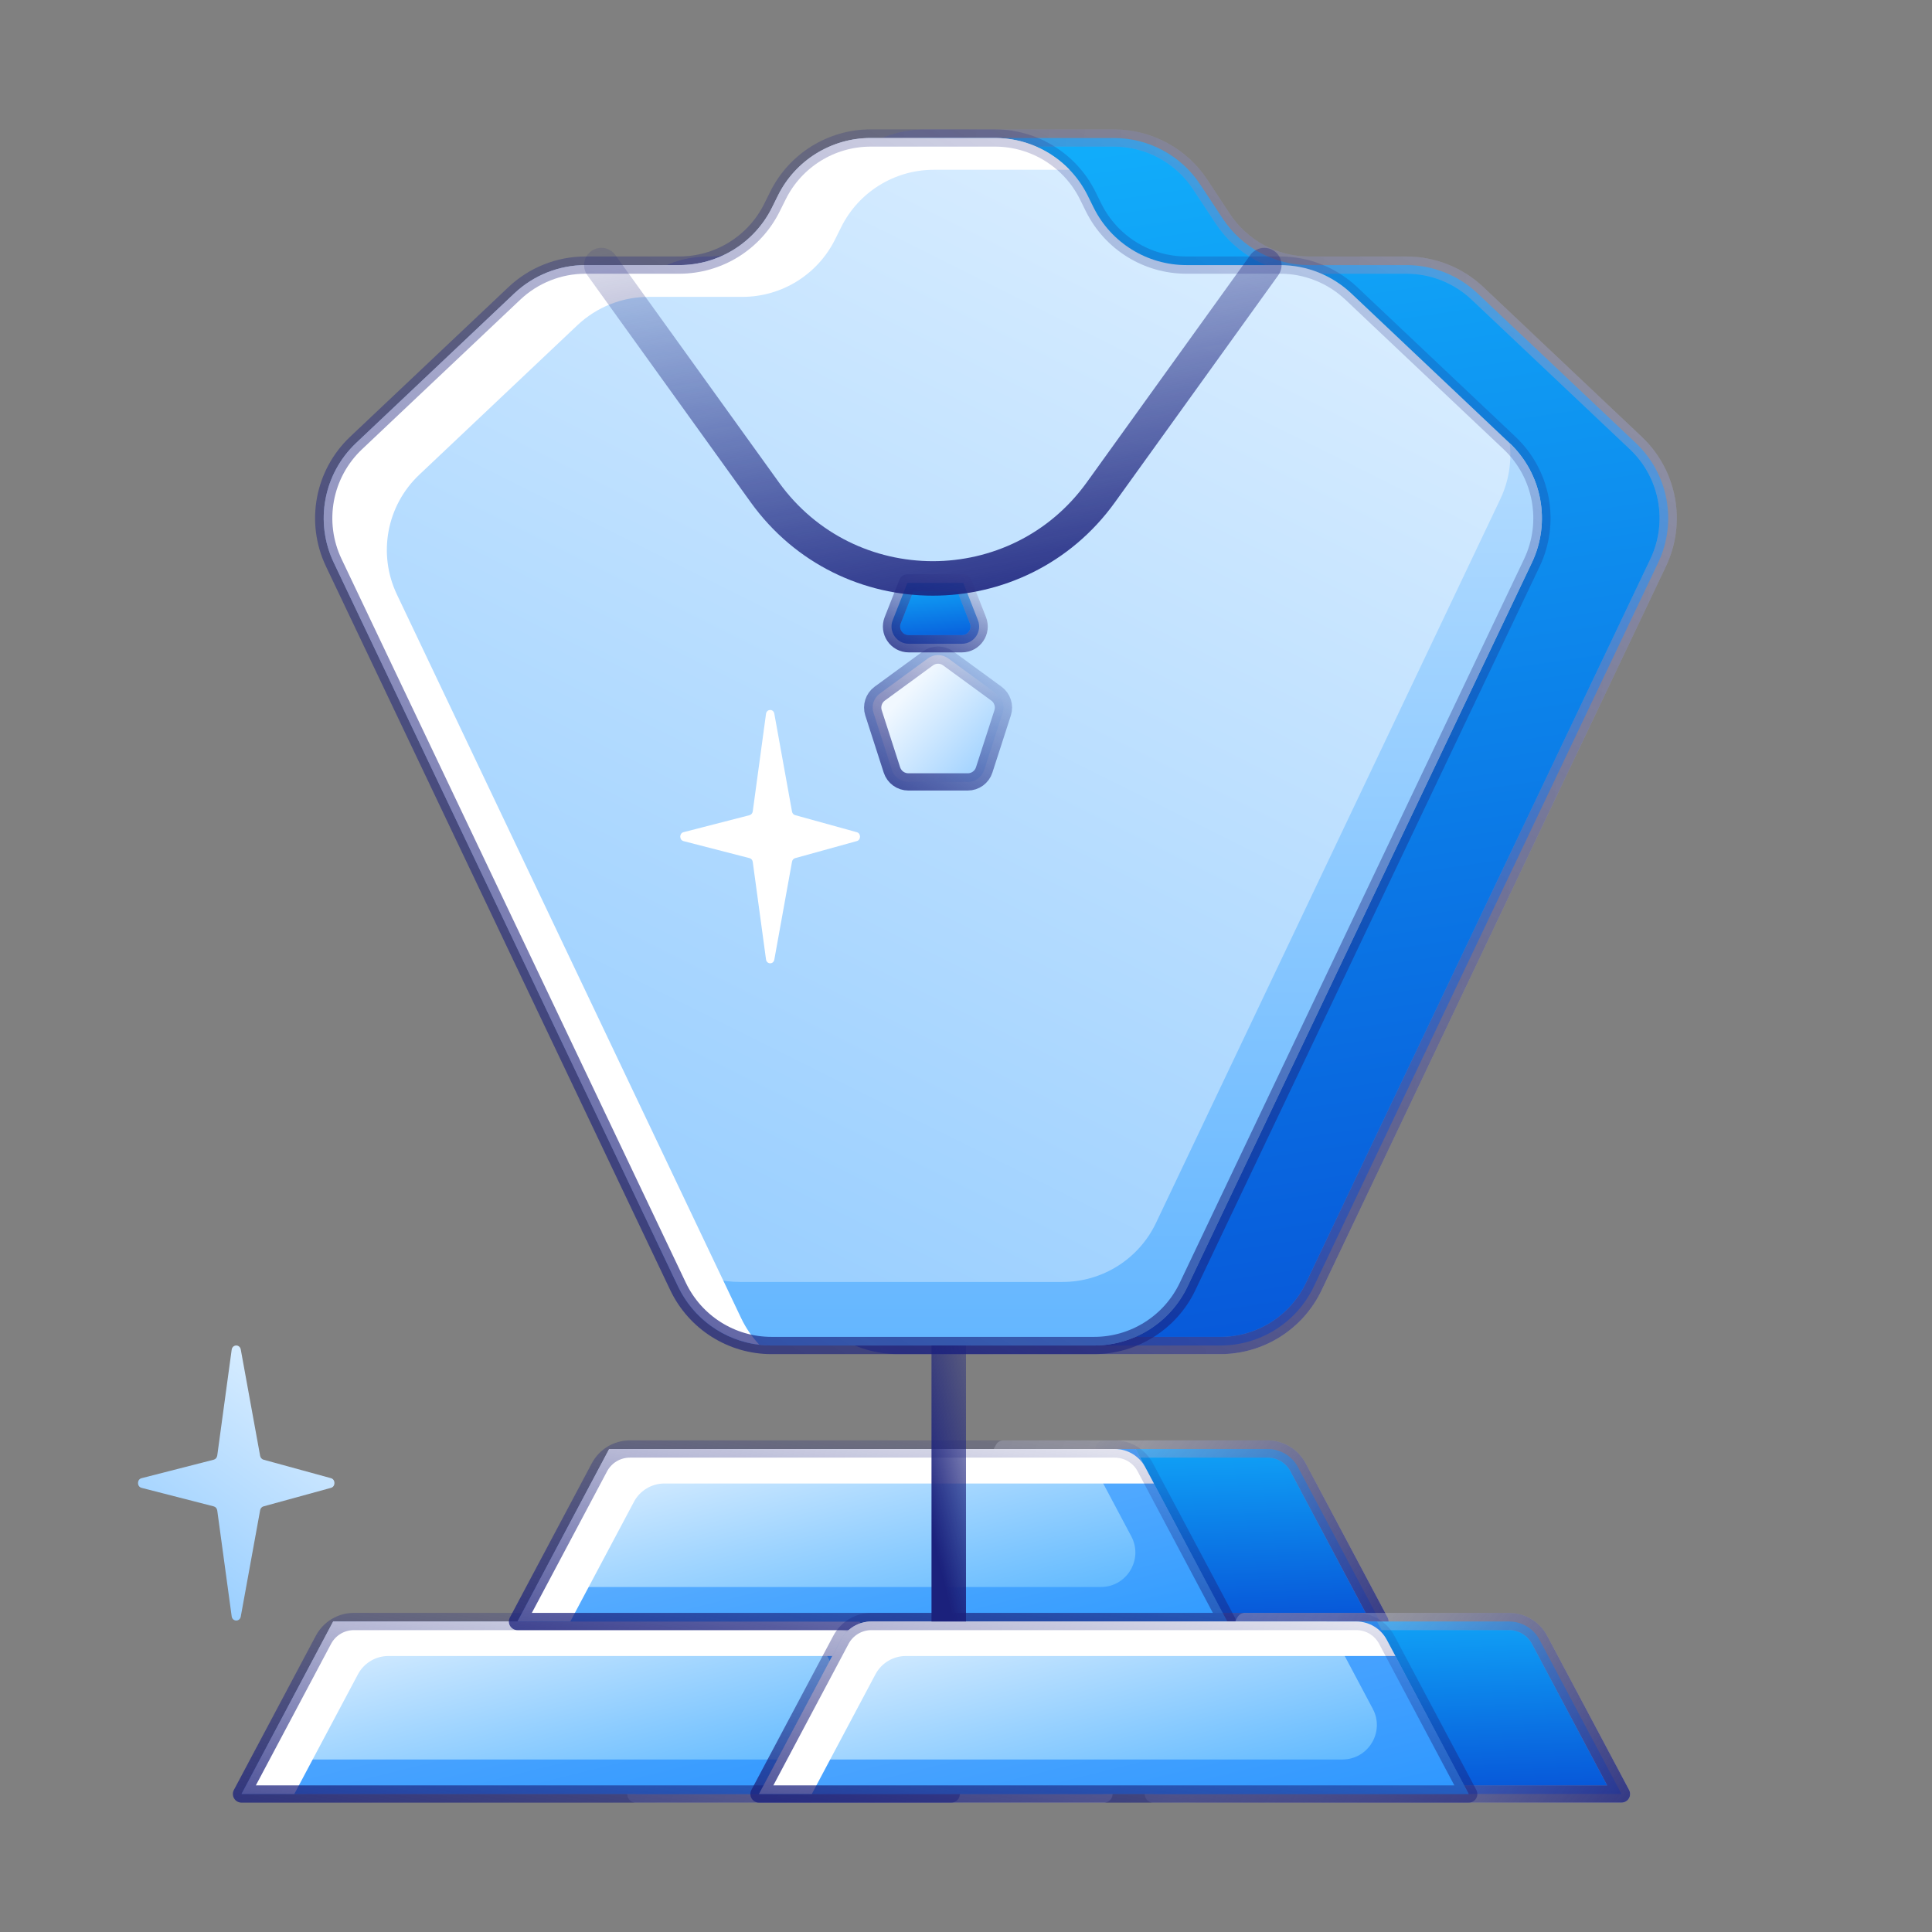 <svg width="56" height="56" viewBox="0 0 56 56" fill="none" xmlns="http://www.w3.org/2000/svg">
<rect x="0" y="0" width="56" height="56" fill="#808080" stroke="none"/>
<path d="M6.715 39.123C6.737 38.963 6.95 38.957 6.979 39.117L7.54 42.198C7.55 42.252 7.588 42.296 7.638 42.31L9.594 42.846C9.728 42.883 9.728 43.089 9.594 43.126L7.638 43.663C7.588 43.676 7.55 43.72 7.54 43.775L6.979 46.856C6.95 47.015 6.737 47.009 6.715 46.849L6.297 43.782C6.289 43.724 6.248 43.676 6.195 43.663L4.103 43.126C3.966 43.091 3.966 42.881 4.103 42.846L6.195 42.31C6.248 42.296 6.289 42.249 6.297 42.19L6.715 39.123Z" fill="url(#paint0_linear_4328_1682)"/>
<path d="M20.513 7.684C19.821 7.684 19.156 7.949 18.653 8.424L13.982 12.84C13.037 13.734 12.775 15.134 13.334 16.309L23.315 37.289C23.812 38.334 24.866 39 26.024 39H35.373C36.531 39 37.585 38.334 38.082 37.289L48.063 16.309C48.621 15.134 48.36 13.734 47.414 12.84L42.828 8.504C42.271 7.978 41.534 7.684 40.767 7.684H37.945C36.937 7.684 35.995 7.177 35.441 6.335L34.79 5.349C34.235 4.507 33.294 4 32.285 4H26.812C26.074 4 25.361 4.272 24.811 4.764L22.319 6.994C21.822 7.439 21.179 7.684 20.513 7.684Z" fill="url(#paint1_linear_4328_1682)" stroke="url(#paint2_linear_4328_1682)" stroke-opacity="0.4" stroke-width="0.5" stroke-linejoin="round"/>
<path d="M20.513 7.684C19.821 7.684 19.156 7.949 18.653 8.424L13.982 12.84C13.037 13.734 12.775 15.134 13.334 16.309L23.315 37.289C23.812 38.334 24.866 39 26.024 39H35.373C36.531 39 37.585 38.334 38.082 37.289L48.063 16.309C48.621 15.134 48.36 13.734 47.414 12.84L42.828 8.504C42.271 7.978 41.534 7.684 40.767 7.684H37.945C36.937 7.684 35.995 7.177 35.441 6.335L34.79 5.349C34.235 4.507 33.294 4 32.285 4H26.812C26.074 4 25.361 4.272 24.811 4.764L22.319 6.994C21.822 7.439 21.179 7.684 20.513 7.684V7.684Z" stroke="url(#paint3_linear_4328_1682)" stroke-width="0.5" stroke-linecap="round" stroke-linejoin="round"/>
<path d="M16.969 7.684C16.203 7.684 15.466 7.978 14.909 8.504L10.322 12.84C9.377 13.734 9.115 15.134 9.674 16.309L19.654 37.289C20.152 38.334 21.206 39 22.363 39H31.713C32.87 39 33.925 38.334 34.422 37.289L44.403 16.309C44.961 15.134 44.7 13.734 43.754 12.84L39.168 8.504C38.611 7.978 37.874 7.684 37.107 7.684H34.388C33.249 7.684 32.208 7.039 31.701 6.019L31.526 5.665C31.019 4.645 29.978 4 28.839 4H25.238C24.098 4 23.058 4.645 22.551 5.665L22.375 6.019C21.868 7.039 20.827 7.684 19.688 7.684H16.969Z" fill="url(#paint4_linear_4328_1682)"/>
<path d="M22.203 20.693C22.223 20.545 22.418 20.54 22.444 20.686L22.957 23.524C22.966 23.575 23.001 23.615 23.047 23.627L24.836 24.122C24.959 24.156 24.959 24.345 24.836 24.379L23.047 24.874C23.001 24.886 22.966 24.927 22.957 24.977L22.444 27.815C22.418 27.961 22.223 27.956 22.203 27.808L21.819 24.983C21.812 24.93 21.775 24.886 21.727 24.874L19.812 24.38C19.686 24.347 19.686 24.154 19.812 24.121L21.727 23.628C21.775 23.615 21.812 23.571 21.819 23.518L22.203 20.693Z" fill="white"/>
<path fill-rule="evenodd" clip-rule="evenodd" d="M18.967 35.845C19.52 36.658 20.445 37.158 21.448 37.158H30.798C31.955 37.158 33.01 36.492 33.507 35.447L43.487 14.467C43.733 13.949 43.82 13.388 43.76 12.845C44.7 13.739 44.96 15.137 44.402 16.309L34.422 37.289C33.925 38.334 32.87 39 31.713 39H22.363C21.206 39 20.152 38.334 19.654 37.289L18.967 35.845Z" fill="url(#paint5_linear_4328_1682)"/>
<path fill-rule="evenodd" clip-rule="evenodd" d="M14.908 8.504C15.465 7.978 16.203 7.684 16.969 7.684H19.688C20.827 7.684 21.868 7.039 22.375 6.019L22.55 5.665C23.057 4.645 24.098 4 25.237 4H28.839C29.668 4 30.445 4.342 31.002 4.921H27.067C25.928 4.921 24.887 5.566 24.381 6.586L24.205 6.94C23.698 7.96 22.657 8.605 21.518 8.605H18.799C18.033 8.605 17.296 8.899 16.738 9.425L12.152 13.761C11.207 14.655 10.945 16.055 11.504 17.23L21.484 38.21C21.621 38.497 21.8 38.755 22.011 38.979C20.995 38.859 20.101 38.227 19.654 37.289L9.674 16.309C9.115 15.134 9.377 13.734 10.322 12.84L14.908 8.504Z" fill="white"/>
<path d="M16.969 7.684C16.203 7.684 15.466 7.978 14.909 8.504L10.322 12.84C9.377 13.734 9.115 15.134 9.674 16.309L19.654 37.289C20.152 38.334 21.206 39 22.363 39H31.713C32.87 39 33.925 38.334 34.422 37.289L44.403 16.309C44.961 15.134 44.7 13.734 43.754 12.84L39.168 8.504C38.611 7.978 37.874 7.684 37.107 7.684H34.388C33.249 7.684 32.208 7.039 31.701 6.019L31.526 5.665C31.019 4.645 29.978 4 28.839 4H25.238C24.098 4 23.058 4.645 22.551 5.665L22.375 6.019C21.868 7.039 20.827 7.684 19.688 7.684H16.969Z" stroke="url(#paint6_linear_4328_1682)" stroke-width="0.5" stroke-linecap="round" stroke-linejoin="round"/>
<path d="M26.302 16.895L25.876 17.977C25.747 18.305 25.989 18.66 26.342 18.66H27.881C28.233 18.66 28.475 18.305 28.346 17.977L27.921 16.895H26.302Z" fill="url(#paint7_linear_4328_1682)" stroke="url(#paint8_linear_4328_1682)" stroke-opacity="0.4" stroke-width="0.5" stroke-linejoin="round"/>
<path d="M26.302 16.895L25.876 17.977C25.747 18.305 25.989 18.66 26.342 18.66H27.881C28.233 18.66 28.475 18.305 28.346 17.977L27.921 16.895H26.302Z" stroke="url(#paint9_linear_4328_1682)" stroke-width="0.5" stroke-linecap="round" stroke-linejoin="round"/>
<path d="M26.895 19.085C27.071 18.956 27.31 18.956 27.485 19.085L28.881 20.105C29.055 20.233 29.128 20.457 29.062 20.662L28.527 22.318C28.461 22.524 28.268 22.664 28.052 22.664H26.329C26.112 22.664 25.92 22.524 25.853 22.318L25.319 20.662C25.253 20.457 25.326 20.233 25.5 20.105L26.895 19.085Z" fill="url(#paint10_linear_4328_1682)"/>
<path d="M26.895 19.085C27.071 18.956 27.31 18.956 27.485 19.085L28.881 20.105C29.055 20.233 29.128 20.457 29.062 20.662L28.527 22.318C28.461 22.524 28.268 22.664 28.052 22.664H26.329C26.112 22.664 25.92 22.524 25.853 22.318L25.319 20.662C25.253 20.457 25.326 20.233 25.5 20.105L26.895 19.085Z" stroke="url(#paint11_linear_4328_1682)" stroke-width="0.5" stroke-linecap="round" stroke-linejoin="round"/>
<path d="M17.43 7.684L22.168 14.27C24.562 17.598 29.515 17.598 31.909 14.27L36.647 7.684" stroke="url(#paint12_linear_4328_1682)" stroke-linecap="round" stroke-linejoin="round"/>
<path d="M21.086 47H28.742C29.112 47 29.451 47.204 29.625 47.531L32 52H18.429L21.086 47Z" fill="url(#paint13_linear_4328_1682)" stroke="url(#paint14_linear_4328_1682)" stroke-opacity="0.4" stroke-width="0.5" stroke-linejoin="round"/>
<path d="M9.657 47H24.914L27.571 52H7L9.657 47Z" fill="url(#paint15_linear_4328_1682)"/>
<path opacity="0.7" fill-rule="evenodd" clip-rule="evenodd" d="M7.531 51L7 52H27.571L24.914 47H23.446L24.791 49.531C25.145 50.197 24.662 51 23.908 51H7.531Z" fill="#268FFF"/>
<path fill-rule="evenodd" clip-rule="evenodd" d="M24.914 47H9.657L7 52H8.531L10.375 48.531C10.549 48.204 10.888 48 11.258 48H25.446L24.914 47Z" fill="white"/>
<path d="M9.375 47.531C9.549 47.204 9.888 47 10.258 47H24.313C24.683 47 25.023 47.204 25.196 47.531L27.571 52H7L9.375 47.531Z" stroke="url(#paint16_linear_4328_1682)" stroke-width="0.5" stroke-linecap="round" stroke-linejoin="round"/>
<path d="M29.086 42H36.742C37.112 42 37.452 42.204 37.625 42.531L40 47H26.429L29.086 42Z" fill="url(#paint17_linear_4328_1682)" stroke="url(#paint18_linear_4328_1682)" stroke-opacity="0.4" stroke-width="0.5" stroke-linejoin="round"/>
<path d="M32 42H36.742C37.112 42 37.452 42.204 37.625 42.531L40 47H26.429" stroke="url(#paint19_linear_4328_1682)" stroke-width="0.5" stroke-linecap="round" stroke-linejoin="round"/>
<path d="M17.657 42H32.914L35.571 47H15L17.657 42Z" fill="url(#paint20_linear_4328_1682)"/>
<path opacity="0.6" fill-rule="evenodd" clip-rule="evenodd" d="M15.531 46L15 47H35.571L32.914 42H31.446L32.791 44.531C33.145 45.197 32.662 46 31.908 46H15.531Z" fill="#268FFF"/>
<path fill-rule="evenodd" clip-rule="evenodd" d="M32.313 42H17.657L15 47H16.531L18.375 43.531C18.549 43.204 18.888 43 19.258 43H33.446L33.196 42.531C33.023 42.204 32.683 42 32.313 42Z" fill="white"/>
<path d="M17.375 42.531C17.549 42.204 17.888 42 18.258 42H32.313C32.683 42 33.023 42.204 33.196 42.531L35.571 47H15L17.375 42.531Z" stroke="url(#paint21_linear_4328_1682)" stroke-width="0.5" stroke-linecap="round" stroke-linejoin="round"/>
<path d="M36.086 47H43.742C44.112 47 44.452 47.204 44.625 47.531L47 52H33.429L36.086 47Z" fill="url(#paint22_linear_4328_1682)" stroke="url(#paint23_linear_4328_1682)" stroke-opacity="0.4" stroke-width="0.5" stroke-linejoin="round"/>
<path d="M39 47H43.742C44.112 47 44.452 47.204 44.625 47.531L47 52H33.429" stroke="url(#paint24_linear_4328_1682)" stroke-width="0.5" stroke-linecap="round" stroke-linejoin="round"/>
<path d="M24.375 47.531C24.549 47.204 24.888 47 25.258 47H39.313C39.683 47 40.023 47.204 40.196 47.531L42.571 52H22L24.375 47.531Z" fill="url(#paint25_linear_4328_1682)"/>
<path opacity="0.7" fill-rule="evenodd" clip-rule="evenodd" d="M22.531 51L22 52H42.571L39.914 47H38.446L39.791 49.531C40.145 50.197 39.662 51 38.908 51H22.531Z" fill="#268FFF"/>
<path fill-rule="evenodd" clip-rule="evenodd" d="M25.258 47C24.888 47 24.549 47.204 24.375 47.531L22 52H23.531L25.375 48.531C25.549 48.204 25.888 48 26.258 48H40.446L40.196 47.531C40.023 47.204 39.683 47 39.313 47H25.258Z" fill="white"/>
<path d="M24.375 47.531C24.549 47.204 24.888 47 25.258 47H39.313C39.683 47 40.023 47.204 40.196 47.531L42.571 52H22L24.375 47.531Z" stroke="url(#paint26_linear_4328_1682)" stroke-width="0.5" stroke-linecap="round" stroke-linejoin="round"/>
<path d="M27.5 39.5V46.5" stroke="url(#paint27_linear_4328_1682)" stroke-linecap="square" stroke-linejoin="round"/>
<defs>
<linearGradient id="paint0_linear_4328_1682" x1="8.522" y1="39.42" x2="2.901" y2="47.113" gradientUnits="userSpaceOnUse">
<stop stop-color="#DBEEFF"/>
<stop offset="1" stop-color="#85C5FF"/>
</linearGradient>
<linearGradient id="paint1_linear_4328_1682" x1="60.353" y1="61.668" x2="51.137" y2="-1.411" gradientUnits="userSpaceOnUse">
<stop stop-color="#001BC1"/>
<stop offset="1" stop-color="#12B3FD"/>
</linearGradient>
<linearGradient id="paint2_linear_4328_1682" x1="49.718" y1="59.877" x2="-3.031" y2="54.179" gradientUnits="userSpaceOnUse">
<stop stop-color="white"/>
<stop offset="1" stop-color="white" stop-opacity="0"/>
</linearGradient>
<linearGradient id="paint3_linear_4328_1682" x1="12.397" y1="59.01" x2="48.715" y2="-5.049" gradientUnits="userSpaceOnUse">
<stop stop-color="#1B217C"/>
<stop offset="1" stop-color="#1B217C" stop-opacity="0"/>
</linearGradient>
<linearGradient id="paint4_linear_4328_1682" x1="37.804" y1="5.842" x2="17.103" y2="47.32" gradientUnits="userSpaceOnUse">
<stop stop-color="#DBEEFF"/>
<stop offset="1" stop-color="#85C5FF"/>
</linearGradient>
<linearGradient id="paint5_linear_4328_1682" x1="31.83" y1="12.845" x2="31.83" y2="39" gradientUnits="userSpaceOnUse">
<stop stop-color="#B2DBFF"/>
<stop offset="1" stop-color="#64B6FF"/>
</linearGradient>
<linearGradient id="paint6_linear_4328_1682" x1="8.737" y1="59.01" x2="45.054" y2="-5.049" gradientUnits="userSpaceOnUse">
<stop stop-color="#1B217C"/>
<stop offset="1" stop-color="#1B217C" stop-opacity="0"/>
</linearGradient>
<linearGradient id="paint7_linear_4328_1682" x1="29.547" y1="19.938" x2="29.187" y2="16.342" gradientUnits="userSpaceOnUse">
<stop stop-color="#001BC1"/>
<stop offset="1" stop-color="#12B3FD"/>
</linearGradient>
<linearGradient id="paint8_linear_4328_1682" x1="28.674" y1="19.837" x2="24.396" y2="19.164" gradientUnits="userSpaceOnUse">
<stop stop-color="white"/>
<stop offset="1" stop-color="white" stop-opacity="0"/>
</linearGradient>
<linearGradient id="paint9_linear_4328_1682" x1="25.608" y1="19.669" x2="27.018" y2="15.931" gradientUnits="userSpaceOnUse">
<stop stop-color="#1B217C"/>
<stop offset="1" stop-color="#1B217C" stop-opacity="0"/>
</linearGradient>
<linearGradient id="paint10_linear_4328_1682" x1="27.572" y1="18.646" x2="30.697" y2="21.492" gradientUnits="userSpaceOnUse">
<stop stop-color="#F1F8FF"/>
<stop offset="1" stop-color="#85C5FF"/>
</linearGradient>
<linearGradient id="paint11_linear_4328_1682" x1="25.208" y1="24.834" x2="29.303" y2="18.173" gradientUnits="userSpaceOnUse">
<stop stop-color="#1B217C"/>
<stop offset="1" stop-color="#1B217C" stop-opacity="0"/>
</linearGradient>
<linearGradient id="paint12_linear_4328_1682" x1="21.548" y1="20.119" x2="19.011" y2="4.879" gradientUnits="userSpaceOnUse">
<stop stop-color="#1B217C"/>
<stop offset="1" stop-color="#1B217C" stop-opacity="0"/>
</linearGradient>
<linearGradient id="paint13_linear_4328_1682" x1="40.242" y1="55.619" x2="39.912" y2="45.343" gradientUnits="userSpaceOnUse">
<stop stop-color="#001BC1"/>
<stop offset="1" stop-color="#12B3FD"/>
</linearGradient>
<linearGradient id="paint14_linear_4328_1682" x1="32.522" y1="55.333" x2="1.311" y2="40.004" gradientUnits="userSpaceOnUse">
<stop stop-color="white"/>
<stop offset="1" stop-color="white" stop-opacity="0"/>
</linearGradient>
<linearGradient id="paint15_linear_4328_1682" x1="24.16" y1="56.493" x2="21.2" y2="44.592" gradientUnits="userSpaceOnUse">
<stop stop-color="#0592FF"/>
<stop offset="1" stop-color="#DBEEFF"/>
</linearGradient>
<linearGradient id="paint16_linear_4328_1682" x1="7" y1="54.858" x2="8.843" y2="43.054" gradientUnits="userSpaceOnUse">
<stop stop-color="#1B217C"/>
<stop offset="1" stop-color="#1B217C" stop-opacity="0"/>
</linearGradient>
<linearGradient id="paint17_linear_4328_1682" x1="48.242" y1="50.619" x2="47.912" y2="40.343" gradientUnits="userSpaceOnUse">
<stop stop-color="#001BC1"/>
<stop offset="1" stop-color="#12B3FD"/>
</linearGradient>
<linearGradient id="paint18_linear_4328_1682" x1="40.522" y1="50.333" x2="9.311" y2="35.004" gradientUnits="userSpaceOnUse">
<stop stop-color="white"/>
<stop offset="1" stop-color="white" stop-opacity="0"/>
</linearGradient>
<linearGradient id="paint19_linear_4328_1682" x1="36.5" y1="55" x2="27.055" y2="47.178" gradientUnits="userSpaceOnUse">
<stop stop-color="#1B217C"/>
<stop offset="1" stop-color="#1B217C" stop-opacity="0"/>
</linearGradient>
<linearGradient id="paint20_linear_4328_1682" x1="32.16" y1="51.493" x2="29.2" y2="39.592" gradientUnits="userSpaceOnUse">
<stop stop-color="#0592FF"/>
<stop offset="1" stop-color="#DBEEFF"/>
</linearGradient>
<linearGradient id="paint21_linear_4328_1682" x1="15" y1="49.858" x2="16.843" y2="38.054" gradientUnits="userSpaceOnUse">
<stop stop-color="#1B217C"/>
<stop offset="1" stop-color="#1B217C" stop-opacity="0"/>
</linearGradient>
<linearGradient id="paint22_linear_4328_1682" x1="55.242" y1="55.619" x2="54.912" y2="45.343" gradientUnits="userSpaceOnUse">
<stop stop-color="#001BC1"/>
<stop offset="1" stop-color="#12B3FD"/>
</linearGradient>
<linearGradient id="paint23_linear_4328_1682" x1="47.522" y1="55.333" x2="16.311" y2="40.004" gradientUnits="userSpaceOnUse">
<stop stop-color="white"/>
<stop offset="1" stop-color="white" stop-opacity="0"/>
</linearGradient>
<linearGradient id="paint24_linear_4328_1682" x1="43.5" y1="60" x2="34.055" y2="52.178" gradientUnits="userSpaceOnUse">
<stop stop-color="#1B217C"/>
<stop offset="1" stop-color="#1B217C" stop-opacity="0"/>
</linearGradient>
<linearGradient id="paint25_linear_4328_1682" x1="39.16" y1="56.493" x2="36.2" y2="44.592" gradientUnits="userSpaceOnUse">
<stop stop-color="#0592FF"/>
<stop offset="1" stop-color="#DBEEFF"/>
</linearGradient>
<linearGradient id="paint26_linear_4328_1682" x1="22" y1="54.858" x2="23.843" y2="43.054" gradientUnits="userSpaceOnUse">
<stop stop-color="#1B217C"/>
<stop offset="1" stop-color="#1B217C" stop-opacity="0"/>
</linearGradient>
<linearGradient id="paint27_linear_4328_1682" x1="27.125" y1="44.882" x2="30.683" y2="44.023" gradientUnits="userSpaceOnUse">
<stop stop-color="#1B217C"/>
<stop offset="1" stop-color="#1B217C" stop-opacity="0"/>
</linearGradient>
</defs>
</svg>
